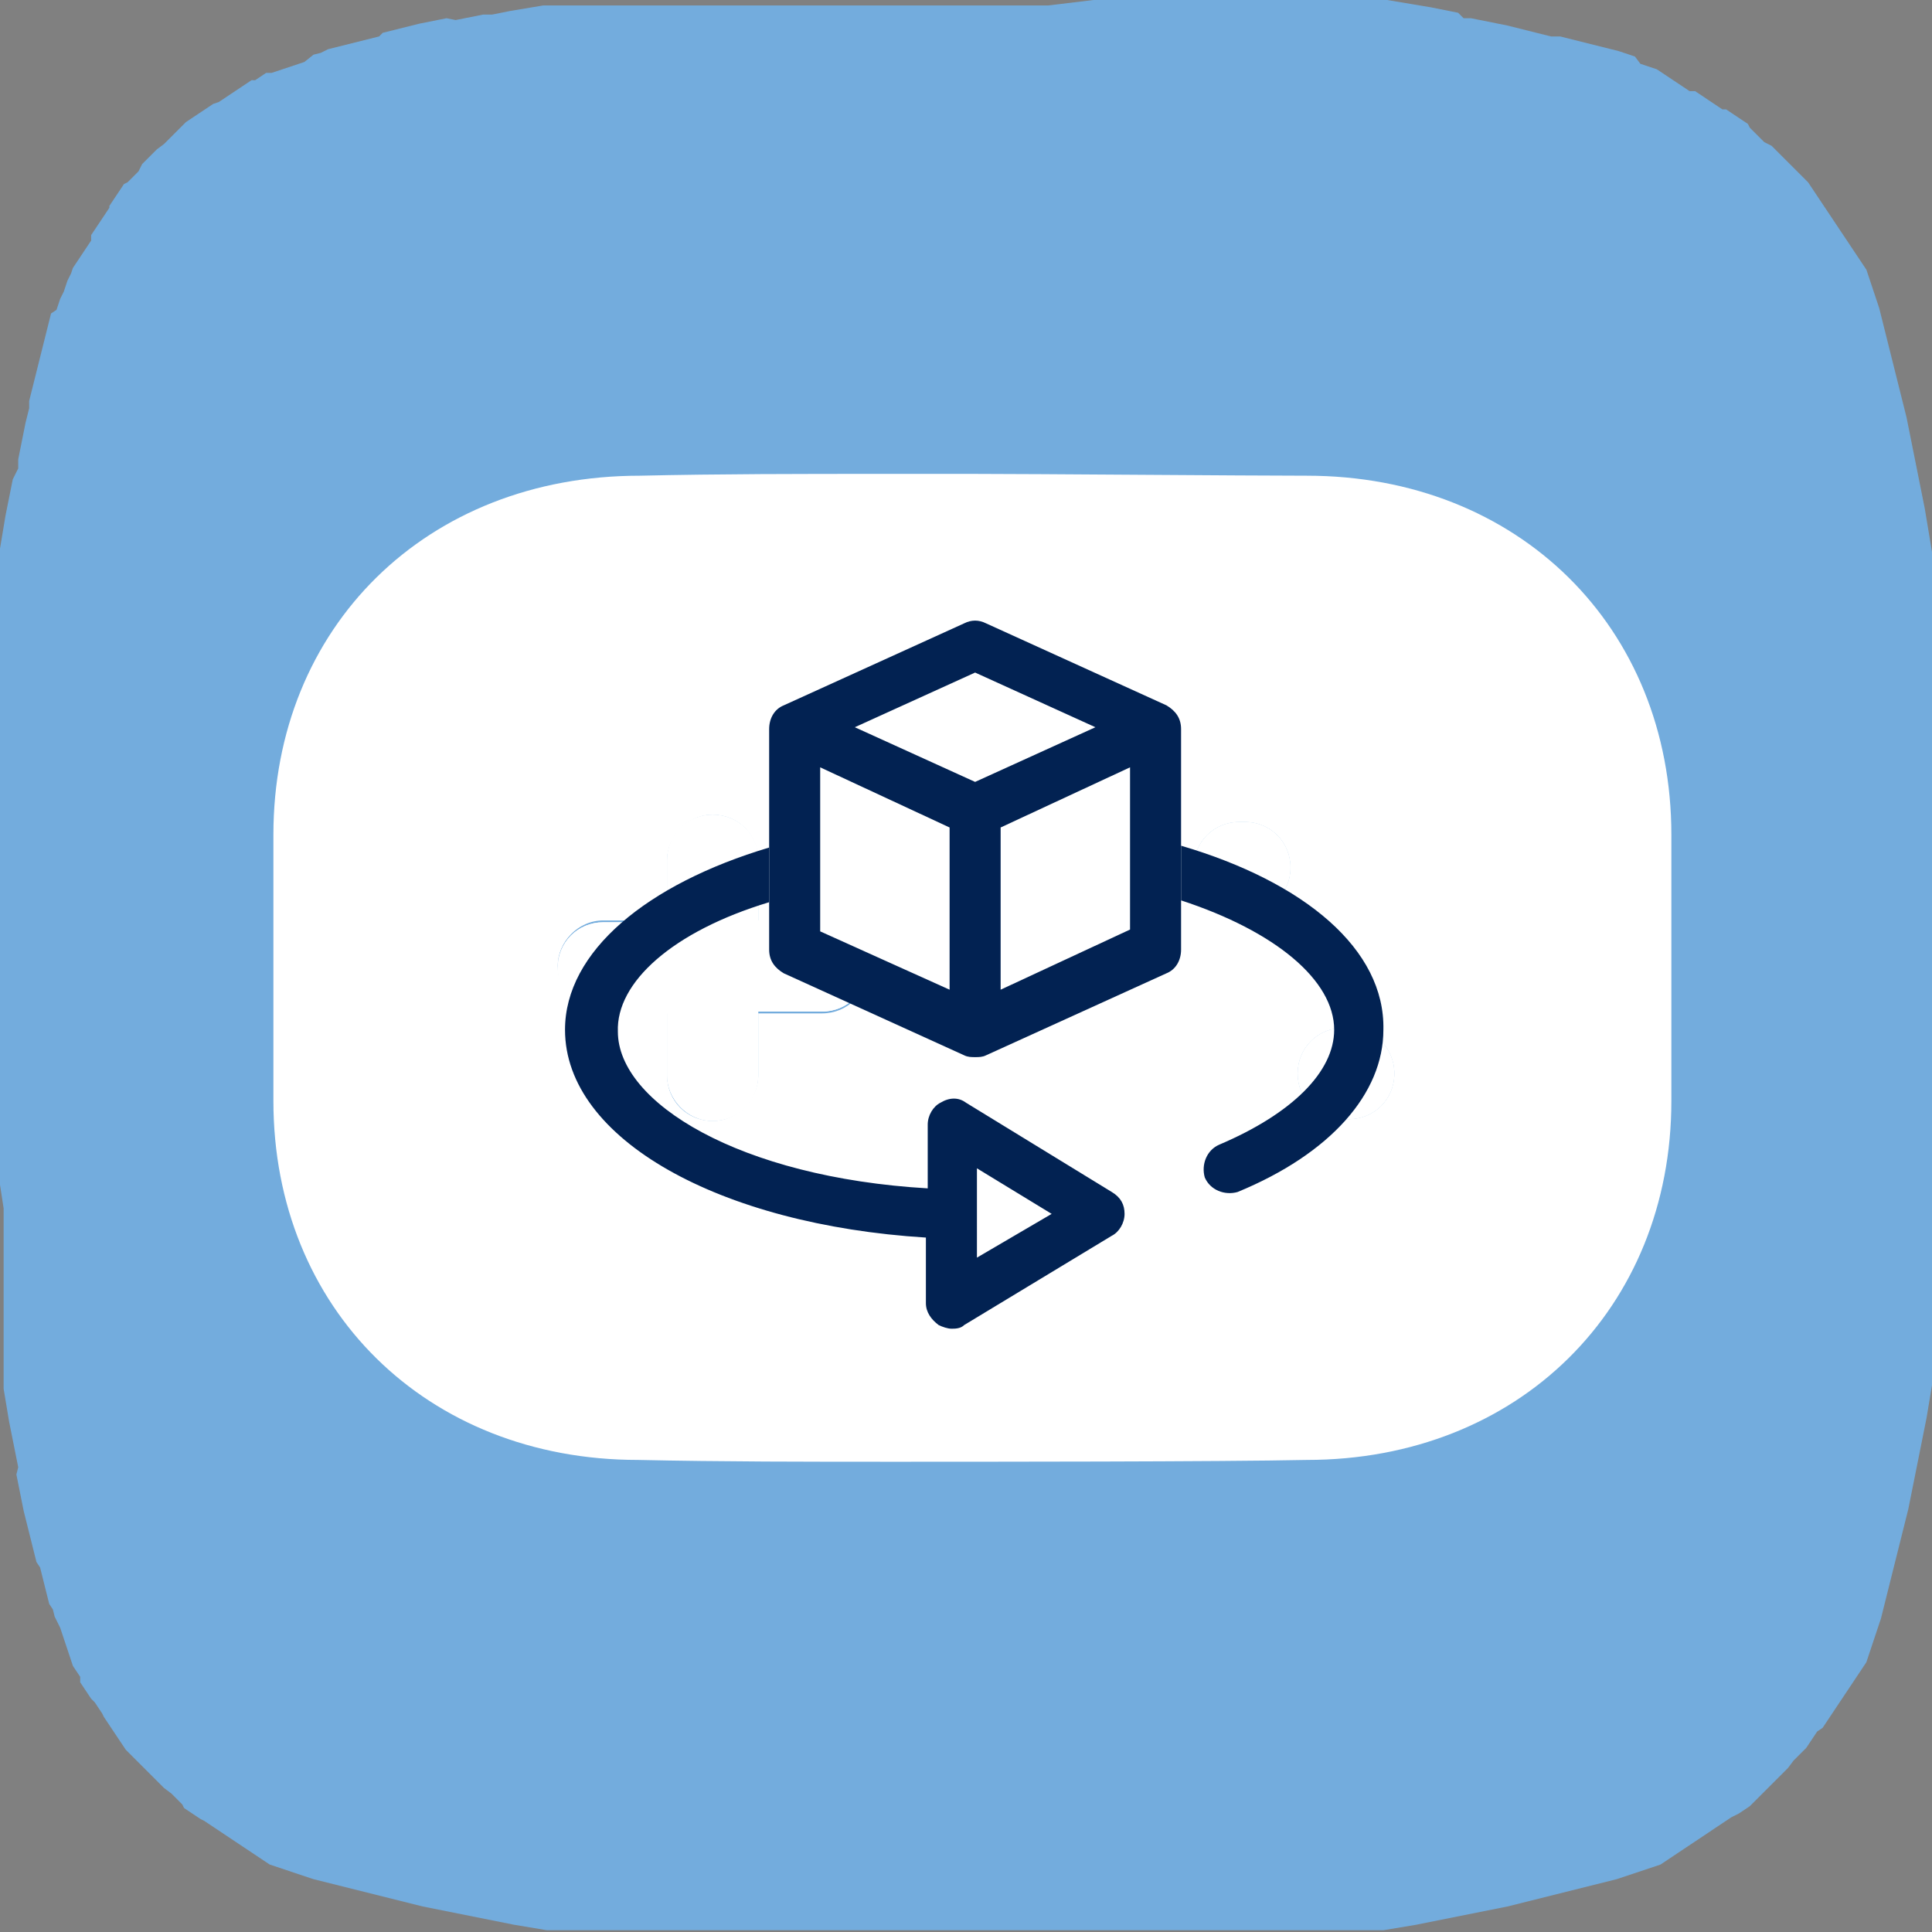 <?xml version="1.0" encoding="UTF-8"?> <!-- Generator: Adobe Illustrator 25.2.3, SVG Export Plug-In . SVG Version: 6.00 Build 0) --> <svg xmlns="http://www.w3.org/2000/svg" xmlns:xlink="http://www.w3.org/1999/xlink" id="Layer_1" x="0px" y="0px" viewBox="0 0 106 106" style="enable-background:new 0 0 106 106;" xml:space="preserve"><rect x="0" y="0" width="106" height="106" fill="#808080" stroke="none"/> <style type="text/css"> .st0{fill-rule:evenodd;clip-rule:evenodd;fill:#73ACDD;} .st1{fill:#FFFFFF;} .st2{fill-rule:evenodd;clip-rule:evenodd;fill:#FFFFFF;} .st3{fill-rule:evenodd;clip-rule:evenodd;fill:#022252;} </style> <path class="st0" d="M106,53l0,5.3l0,2.2l0,1.7l0,1.4l0,1.3l0,1.1l0,1l0,1l0,0.9l0,0.9l0,0.8l0,0.8l0,0.7l0,0.7l0,0.7l0,0.7l0,0.6 l0,0.6l0,0.6l-0.1,0.6l-0.1,0.6l-0.1,0.6l-0.1,0.5l-0.1,0.5l-0.1,0.5l-0.1,0.5l-0.1,0.5l-0.1,0.5l-0.1,0.5l-0.1,0.5l-0.1,0.5 l-0.1,0.5l-0.1,0.4l-0.1,0.4l-0.1,0.4l-0.1,0.4l-0.1,0.4l-0.1,0.4l-0.1,0.4l-0.1,0.4l-0.1,0.4l-0.1,0.4l-0.1,0.4l-0.1,0.4l-0.1,0.4 l-0.1,0.4l-0.1,0.4l-0.1,0.3l-0.1,0.3l-0.1,0.3l-0.1,0.3l-0.1,0.3l-0.1,0.3l-0.1,0.3l-0.1,0.3l-0.2,0.3l-0.2,0.3l-0.2,0.3l-0.2,0.3 l-0.2,0.3l-0.2,0.3l-0.2,0.3l-0.2,0.3l-0.2,0.3l-0.2,0.3l-0.2,0.3l-0.2,0.3L99.7,95l-0.2,0.3l-0.2,0.3l-0.2,0.3L99,96l-0.2,0.2 l-0.2,0.2l-0.2,0.2L98.1,97l-0.2,0.2l-0.2,0.2l-0.2,0.2l-0.2,0.2L97,98.1l-0.2,0.2l-0.2,0.2l-0.2,0.2l-0.2,0.2l-0.2,0.2l-0.3,0.2 l-0.3,0.2L95,99.7l-0.3,0.2l-0.3,0.2l-0.3,0.2l-0.3,0.2l-0.3,0.2l-0.3,0.2l-0.3,0.2l-0.3,0.2l-0.3,0.2l-0.3,0.2l-0.3,0.2l-0.3,0.2 l-0.3,0.2l-0.3,0.1l-0.3,0.1l-0.3,0.1l-0.3,0.1l-0.3,0.1l-0.3,0.1l-0.3,0.1l-0.3,0.1l-0.4,0.1l-0.4,0.1l-0.4,0.1l-0.4,0.1l-0.4,0.1 l-0.4,0.1l-0.4,0.1l-0.4,0.1l-0.4,0.1l-0.4,0.1l-0.4,0.1l-0.4,0.1l-0.4,0.1l-0.4,0.1l-0.4,0.1l-0.5,0.1l-0.5,0.1l-0.5,0.1l-0.5,0.1 l-0.5,0.1l-0.5,0.1l-0.5,0.1l-0.5,0.1l-0.5,0.1l-0.5,0.1l-0.6,0.1l-0.6,0.1l-0.6,0.1l-0.6,0l-0.6,0l-0.6,0l-0.7,0l-0.7,0l-0.7,0 l-0.7,0l-0.8,0l-0.8,0l-0.9,0l-0.9,0l-1,0l-1,0l-1.1,0l-1.2,0l-1.4,0l-1.7,0l-2.1,0l-4,0l-6.6,0l-2.3,0l-1.7,0l-1.4,0l-1.3,0l-1.1,0 l-1,0l-1,0l-0.9,0l-0.9,0l-0.8,0l-0.8,0l-0.7,0l-0.7,0l-0.7,0l-0.7,0l-0.6,0l-0.6,0l-0.6,0l-0.6-0.1l-0.6-0.1l-0.6-0.1l-0.5-0.1 l-0.5-0.1l-0.5-0.1l-0.5-0.1l-0.5-0.1l-0.5-0.1l-0.5-0.1l-0.5-0.1l-0.5-0.1l-0.5-0.1l-0.4-0.1l-0.4-0.1l-0.4-0.1l-0.4-0.1l-0.4-0.1 l-0.4-0.1l-0.4-0.1l-0.4-0.1l-0.4-0.1l-0.4-0.1l-0.4-0.1l-0.4-0.1l-0.4-0.1l-0.4-0.1l-0.4-0.1l-0.3-0.1l-0.3-0.1l-0.3-0.1l-0.3-0.1 l-0.3-0.1l-0.3-0.1l-0.3-0.1l-0.3-0.1l-0.3-0.2l-0.3-0.2l-0.3-0.2l-0.3-0.2l-0.3-0.2l-0.3-0.2l-0.3-0.2l-0.3-0.2l-0.3-0.2l-0.3-0.2 l-0.3-0.2l-0.3-0.2L11,99.8l-0.3-0.2l-0.3-0.2l-0.3-0.2L10,99l-0.2-0.2l-0.2-0.2l-0.2-0.2L9,98.1l-0.2-0.2l-0.2-0.2l-0.2-0.2 l-0.2-0.2L7.9,97l-0.2-0.2l-0.2-0.2l-0.2-0.2l-0.2-0.2l-0.2-0.2l-0.2-0.3l-0.2-0.3l-0.2-0.3l-0.2-0.3l-0.2-0.3l-0.2-0.3L5.6,94 l-0.2-0.3l-0.2-0.3L5,93.2l-0.2-0.3l-0.2-0.3l-0.2-0.3L4.4,92l-0.2-0.3l-0.2-0.3l-0.1-0.3l-0.1-0.3l-0.1-0.3l-0.1-0.3l-0.1-0.3 l-0.1-0.3l-0.1-0.3L3,88.7l-0.1-0.4L2.7,88l-0.1-0.4l-0.1-0.4l-0.1-0.4l-0.1-0.4l-0.1-0.4L2,85.7l-0.1-0.4l-0.1-0.4l-0.1-0.4 l-0.1-0.4l-0.1-0.4l-0.1-0.4l-0.1-0.4l-0.1-0.5l-0.1-0.5l-0.1-0.5l-0.1-0.5L1,80.5L0.9,80l-0.1-0.5l-0.1-0.5l-0.1-0.5l-0.1-0.5 l-0.1-0.6l-0.1-0.6l-0.1-0.6l0-0.6l0-0.6l0-0.6l0-0.7l0-0.7l0-0.7l0-0.7l0-0.8l0-0.8l0-0.8l0-0.9l0-1l0-1L0,65l0-1.2l0-1.4l0-1.6 l0-2.1l0-3.6l0-7l0-2.3l0-1.7l0-1.5l0-1.3l0-1.1l0-1.1l0-1l0-0.9l0-0.9l0-0.8l0-0.8l0-0.7l0-0.7l0-0.7l0-0.7l0-0.6l0-0.6l0-0.6 l0.1-0.6l0.1-0.6l0.1-0.6l0.1-0.5l0.1-0.5l0.1-0.5l0.1-0.5L1,25.7L1,25.2l0.1-0.5l0.1-0.5l0.1-0.5l0.1-0.5l0.1-0.4l0.1-0.4L1.6,22 l0.1-0.4l0.1-0.4l0.1-0.4L2,20.4L2.1,20l0.1-0.4l0.1-0.4l0.1-0.4l0.1-0.4l0.1-0.4l0.1-0.4l0.1-0.4L3.1,17l0.1-0.3l0.1-0.3L3.5,16 l0.1-0.3l0.1-0.3L3.9,15L4,14.7l0.2-0.3l0.2-0.3l0.2-0.3l0.2-0.3l0.2-0.3L5,12.9l0.2-0.3l0.2-0.3l0.2-0.3l0.2-0.3l0.2-0.3L6,11.3 L6.2,11l0.2-0.3l0.2-0.3l0.2-0.3L7,10l0.2-0.2l0.2-0.2l0.2-0.2L7.8,9l0.2-0.2l0.2-0.2l0.2-0.2l0.2-0.2L9,7.9l0.2-0.2l0.2-0.2 l0.2-0.2l0.2-0.2l0.2-0.2l0.2-0.2l0.3-0.2l0.3-0.2l0.3-0.2l0.3-0.2l0.3-0.2L12,5.6l0.3-0.2l0.3-0.2l0.3-0.2l0.3-0.2l0.3-0.2l0.3-0.2 L14,4.4l0.3-0.2l0.3-0.2L14.9,4l0.3-0.1l0.3-0.1l0.3-0.1l0.3-0.1l0.3-0.1l0.3-0.1L17.2,3l0.4-0.1L18,2.7l0.4-0.1l0.4-0.1l0.4-0.1 l0.4-0.1l0.4-0.1l0.4-0.1l0.4-0.1L21,1.8l0.4-0.1l0.4-0.1l0.4-0.1l0.4-0.1l0.4-0.1l0.5-0.1l0.5-0.1l0.5-0.1L25,1.1L25.5,1L26,0.9 l0.5-0.1L27,0.8l0.5-0.1l0.5-0.1l0.6-0.1l0.6-0.1l0.6-0.1l0.6,0l0.6,0l0.6,0l0.7,0l0.7,0l0.7,0l0.7,0l0.8,0l0.8,0l0.8,0l0.9,0l1,0 l1,0l1.1,0l1.2,0l1.4,0l1.6,0l2,0l3.3,0l7.2,0L60,0l1.8,0l1.5,0l1.3,0l1.2,0l1.1,0l1,0l0.9,0l0.9,0l0.8,0l0.8,0l0.8,0l0.7,0l0.7,0 l0.7,0l0.7,0l0.6,0l0.6,0l0.6,0.1l0.6,0.1l0.6,0.1l0.6,0.1l0.5,0.1l0.5,0.1l0.5,0.1L80.3,1L80.7,1l0.5,0.1l0.5,0.1l0.5,0.1l0.5,0.1 l0.4,0.1l0.4,0.1l0.4,0.1l0.4,0.1l0.4,0.1l0.4,0.1L85.6,2L86,2.1l0.4,0.1l0.4,0.1l0.4,0.1l0.4,0.1l0.4,0.1l0.4,0.1l0.4,0.1l0.3,0.1 l0.3,0.1l0.3,0.1L90,3.5l0.3,0.1l0.3,0.1l0.3,0.1L91.2,4l0.3,0.2l0.3,0.2l0.3,0.2l0.3,0.2l0.3,0.2L93,5l0.3,0.2l0.3,0.2l0.3,0.2 l0.3,0.2l0.3,0.2L94.7,6L95,6.2l0.3,0.2l0.3,0.2l0.3,0.2L96,7l0.2,0.2l0.2,0.2l0.2,0.2l0.2,0.2L97.2,8l0.2,0.2l0.2,0.2l0.2,0.2 l0.2,0.2l0.2,0.2l0.2,0.2l0.2,0.2l0.2,0.2l0.2,0.2l0.2,0.2l0.2,0.3l0.2,0.3l0.2,0.3l0.2,0.3l0.2,0.3l0.2,0.3l0.2,0.3l0.2,0.3 l0.2,0.3l0.2,0.3l0.2,0.3l0.2,0.3l0.2,0.3l0.2,0.3l0.2,0.3l0.2,0.3l0.1,0.3l0.1,0.3l0.1,0.3l0.1,0.3l0.1,0.3l0.1,0.3l0.1,0.3 l0.1,0.4l0.1,0.4l0.1,0.4l0.1,0.4l0.1,0.4l0.1,0.4l0.1,0.4l0.1,0.4l0.1,0.4l0.1,0.4l0.1,0.4l0.1,0.4l0.1,0.4l0.1,0.4l0.1,0.4 l0.1,0.5l0.1,0.5l0.1,0.5l0.1,0.5l0.1,0.5l0.1,0.5l0.1,0.5l0.1,0.5l0.1,0.5l0.1,0.5l0.1,0.6l0.1,0.6l0.1,0.6l0.1,0.6l0,0.6l0,0.6 l0,0.7l0,0.7l0,0.7l0,0.7l0,0.8l0,0.8l0,0.8l0,0.9l0,0.9l0,1l0,1.1l0,1.2l0,1.4l0,1.6l0,2l0,3.1V53z"></path> <path class="st1" d="M39.1,44.7c-1.4,0-2.5,1.1-2.5,2.5v3.4h-3.5c-1.4,0-2.5,1.1-2.5,2.5c0,1.4,1.1,2.5,2.5,2.5h3.5V59 c0,1.3,1.1,2.5,2.5,2.5c1.4,0,2.5-1.1,2.5-2.5v-3.5h3.5c1.4,0,2.5-1.1,2.5-2.5c0-1.3-1.1-2.5-2.5-2.5h-3.5v-3.4 C41.6,45.8,40.5,44.7,39.1,44.7z M74,56.4h-0.3c-1.4,0-2.5,1.1-2.5,2.5c0,1.4,1.1,2.5,2.5,2.5H74c1.4,0,2.5-1.1,2.5-2.5 C76.5,57.5,75.4,56.4,74,56.4z M68.3,45.1H68c-1.4,0-2.5,1.1-2.5,2.5c0,1.4,1.1,2.5,2.5,2.5h0.3c1.4,0,2.5-1.1,2.5-2.5 C70.8,46.2,69.7,45.1,68.3,45.1z"></path> <path class="st1" d="M39.1,44.7c-1.4,0-2.5,1.1-2.5,2.5v3.4h-3.5c-1.4,0-2.5,1.1-2.5,2.5c0,1.4,1.1,2.5,2.5,2.5h3.5V59 c0,1.3,1.1,2.5,2.5,2.5c1.4,0,2.5-1.1,2.5-2.5v-3.5h3.5c1.4,0,2.5-1.1,2.5-2.5c0-1.3-1.1-2.5-2.5-2.5h-3.5v-3.4 C41.6,45.8,40.5,44.7,39.1,44.7z"></path> <path class="st1" d="M68.3,45.1H68c-1.4,0-2.5,1.1-2.5,2.5c0,1.4,1.1,2.5,2.5,2.5h0.3c1.4,0,2.5-1.1,2.5-2.5 C70.8,46.2,69.7,45.1,68.3,45.1z"></path> <path class="st1" d="M74,56.4h-0.3c-1.4,0-2.5,1.1-2.5,2.5c0,1.4,1.1,2.5,2.5,2.5H74c1.4,0,2.5-1.1,2.5-2.5 C76.5,57.5,75.4,56.4,74,56.4z"></path> <path class="st2" d="M53.4,26c3.2,0,15.1,0.1,18.3,0.1c11.6,0,20,8.3,20,19.7v14.6c0,11.4-8.4,19.7-20,19.7 c-4.6,0.1-18,0.1-22.7,0.1c-4.7,0-9.4,0-14-0.1c-11.6,0-20-8.3-20-19.7V45.8c0-11.4,8.4-19.7,20.1-19.7c4.4-0.1,8.8-0.1,13.4-0.1 L53.4,26z M36.6,47.2c0-1.3,1.1-2.5,2.5-2.5c1.4,0,2.5,1.1,2.5,2.5v3.4h3.5c1.4,0,2.5,1.1,2.5,2.5c0,1.4-1.1,2.5-2.5,2.5h-3.5V59 c0,1.3-1.1,2.5-2.5,2.5c-1.4,0-2.5-1.1-2.5-2.5v-3.5h-3.5c-1.4,0-2.5-1.1-2.5-2.5c0-1.3,1.1-2.5,2.5-2.5h3.5V47.2z M73.7,56.4H74 c1.4,0,2.5,1.1,2.5,2.5c0,1.4-1.1,2.5-2.5,2.5h-0.3c-1.4,0-2.5-1.1-2.5-2.5C71.2,57.5,72.3,56.4,73.7,56.4z M68,45.1h0.3 c1.4,0,2.5,1.1,2.5,2.5c0,1.4-1.1,2.5-2.5,2.5H68c-1.4,0-2.5-1.1-2.5-2.5C65.5,46.2,66.6,45.1,68,45.1z"></path> <path class="st3" d="M64.8,46.4V40c0-0.6-0.3-1-0.8-1.3l-9.9-4.5c-0.4-0.2-0.8-0.2-1.2,0L43,38.7c-0.5,0.2-0.8,0.7-0.8,1.3v6.5v3 l0,0v2.6c0,0.6,0.3,1,0.8,1.3l9.9,4.5c0.2,0.1,0.4,0.1,0.6,0.1c0.2,0,0.4,0,0.6-0.1l9.9-4.5c0.5-0.2,0.8-0.7,0.8-1.3v-2.6V46.4z M53.5,36.9l6.6,3l-6.6,3l-6.6-3L53.5,36.9z M45,42.1l7.1,3.3v8.9L45,51.1V42.1z M54.9,54.3v-8.9l7.1-3.3v8.9L54.9,54.3z"></path> <path class="st3" d="M64.8,46.4v3c5.2,1.7,8.4,4.4,8.4,7.1c0,2.3-2.3,4.6-6.3,6.3c-0.7,0.3-1,1.1-0.8,1.8c0.3,0.7,1.1,1,1.8,0.8 c5.1-2.1,8-5.4,8-8.9C76,52.1,71.6,48.4,64.8,46.4z M42.2,49.5v-3c-6.7,2-11.2,5.7-11.2,10c0,6,8.5,10.7,19.8,11.4v3.6 c0,0.5,0.3,0.9,0.7,1.2c0.2,0.1,0.5,0.2,0.7,0.2c0.2,0,0.5,0,0.7-0.2l8.1-4.9c0.4-0.2,0.7-0.7,0.7-1.2s-0.2-0.9-0.7-1.2l-8-4.9 c-0.4-0.3-0.9-0.3-1.4,0c-0.4,0.2-0.7,0.7-0.7,1.2v3.5c-10.3-0.6-17-4.7-17-8.6C33.8,53.9,36.9,51.1,42.2,49.5z M57.7,66.6l-4.1-2.5 V69L57.7,66.6z"></path> </svg> 